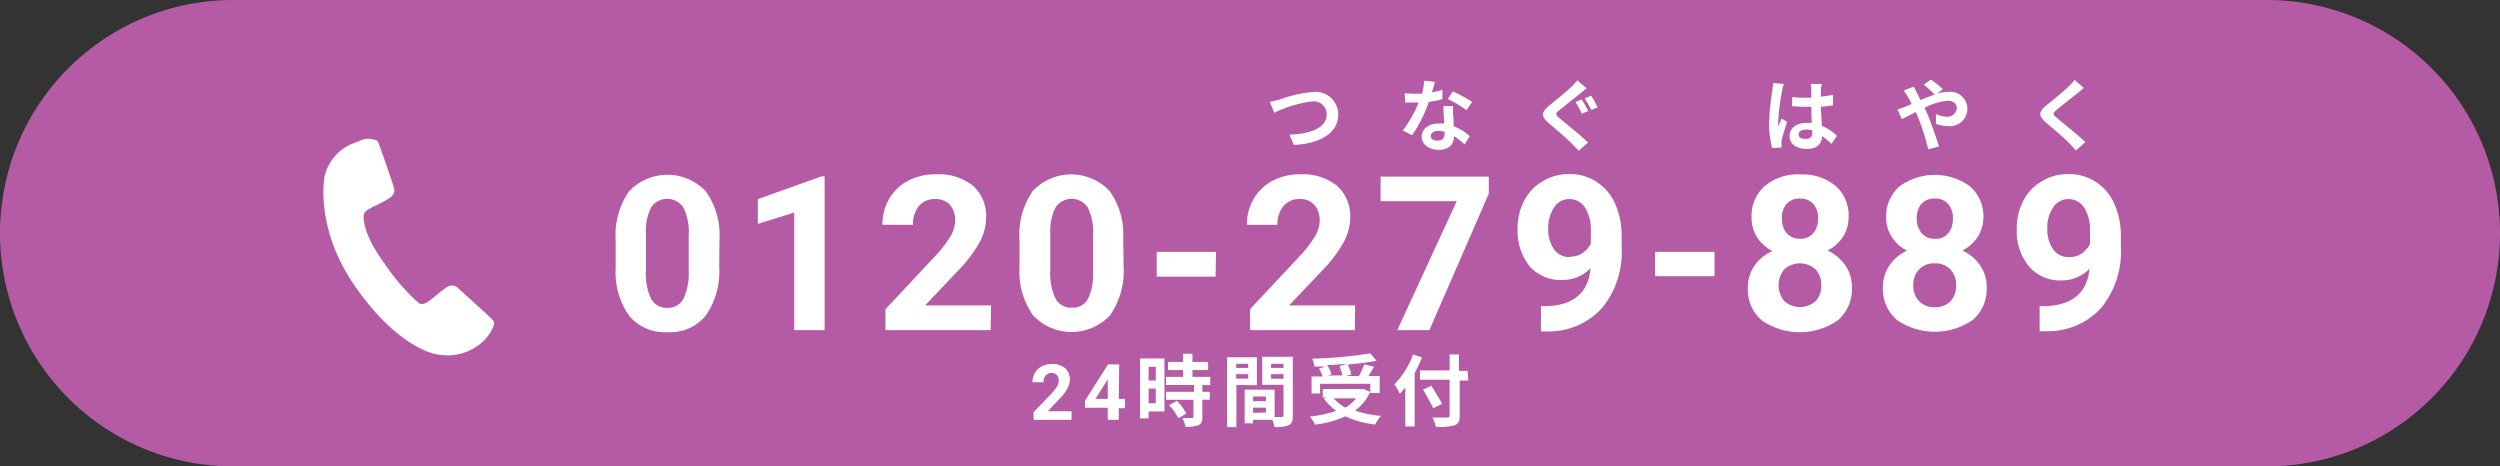 <svg id="レイヤー_1" data-name="レイヤー 1" xmlns="http://www.w3.org/2000/svg" viewBox="0 0 268 50"><rect x="0" y="0" width="268" height="50" fill="#333333" stroke="none"/><defs><style>.cls-1{fill:#b55ba6;}.cls-2{fill:#fff;}</style></defs><title>sp_tel</title><path class="cls-1" d="M25,50H243a25,25,0,0,0,25-25h0A25,25,0,0,0,243,0H25A25,25,0,0,0,0,25H0A25,25,0,0,0,25,50Z"/><path class="cls-2" d="M77.1,28.58a8.32,8.32,0,0,1-1.42,5.22,4.91,4.91,0,0,1-4.13,1.81,5,5,0,0,1-4.12-1.77A8.14,8.14,0,0,1,66,28.75v-3a8.23,8.23,0,0,1,1.43-5.23,5.65,5.65,0,0,1,8.24,0,8.05,8.05,0,0,1,1.46,5.07Zm-3.27-3.32a5.84,5.84,0,0,0-.57-3,2.07,2.07,0,0,0-3.44-.05A5.52,5.52,0,0,0,69.24,25v4a6.47,6.47,0,0,0,.54,3,1.88,1.88,0,0,0,1.77,1A1.84,1.84,0,0,0,73.28,32a6.26,6.26,0,0,0,.55-2.87ZM88.4,35.39H85.14V22.79L81.24,24V21.35l6.81-2.44h.35Zm17.8,0H94.92V33.15l5.32-5.68a12.56,12.56,0,0,0,1.62-2.09,3.35,3.35,0,0,0,.53-1.69,2.49,2.49,0,0,0-.55-1.72,2,2,0,0,0-1.58-.63,2.18,2.18,0,0,0-1.76.76,3.06,3.06,0,0,0-.63,2H94.59a5.47,5.47,0,0,1,.71-2.75,5.11,5.11,0,0,1,2-1.95,6.15,6.15,0,0,1,3-.71,5.85,5.85,0,0,1,4,1.22,4.33,4.33,0,0,1,1.41,3.45,5.6,5.6,0,0,1-.63,2.49,14.31,14.31,0,0,1-2.17,2.95l-3.74,3.94h7.07Zm14.25-6.81A8.32,8.32,0,0,1,119,33.8a5.66,5.66,0,0,1-8.26,0,8.07,8.07,0,0,1-1.45-5.09v-3a8.23,8.23,0,0,1,1.42-5.23,5.65,5.65,0,0,1,8.24,0,8,8,0,0,1,1.46,5.07Zm-3.27-3.32a6,6,0,0,0-.56-3,2.08,2.08,0,0,0-3.45-.05,5.63,5.63,0,0,0-.58,2.77v4a6.33,6.33,0,0,0,.55,3,1.86,1.86,0,0,0,1.76,1,1.83,1.83,0,0,0,1.73-.94,6.13,6.13,0,0,0,.55-2.87Zm13.13,4.4H124V27h6.36Zm14.93,5.73H134V33.15l5.32-5.68a12.56,12.56,0,0,0,1.62-2.09,3.35,3.35,0,0,0,.53-1.69,2.49,2.49,0,0,0-.56-1.72,2,2,0,0,0-1.58-.63,2.16,2.16,0,0,0-1.75.76,3.06,3.06,0,0,0-.64,2h-3.27a5.37,5.37,0,0,1,.71-2.75,5.08,5.08,0,0,1,2-1.95,6.22,6.22,0,0,1,3-.71,5.82,5.82,0,0,1,3.94,1.22,4.34,4.34,0,0,1,1.42,3.45,5.62,5.62,0,0,1-.64,2.49,13.6,13.6,0,0,1-2.17,2.95l-3.74,3.94h7.08ZM159.6,20.76l-6.37,14.63h-3.44l6.37-13.82H148V18.93H159.6Zm10.9,8a4.15,4.15,0,0,1-3,1.25A4.41,4.41,0,0,1,164,28.57a6,6,0,0,1-1.31-4.05,6.3,6.3,0,0,1,.7-3,5.21,5.21,0,0,1,2-2.1,5.38,5.38,0,0,1,2.85-.76,5.17,5.17,0,0,1,2.89.82,5.31,5.31,0,0,1,2,2.34,8.36,8.36,0,0,1,.71,3.49v1.21A9.47,9.47,0,0,1,171.76,33,7.68,7.68,0,0,1,166,35.53l-.81,0V32.82h.73C168.73,32.68,170.26,31.35,170.5,28.81Zm-2.18-1.25a2.25,2.25,0,0,0,1.35-.4,2.57,2.57,0,0,0,.87-1V24.83a4.51,4.51,0,0,0-.63-2.58,2,2,0,0,0-1.7-.91,1.9,1.9,0,0,0-1.61.9,3.83,3.83,0,0,0-.63,2.25,3.76,3.76,0,0,0,.61,2.22A2,2,0,0,0,168.32,27.56Zm15.48,2.1h-6.37V27h6.37Zm14.37-6.36a3.84,3.84,0,0,1-.6,2.13,4.31,4.31,0,0,1-1.65,1.48,4.71,4.71,0,0,1,1.9,1.59,4,4,0,0,1,.7,2.38A4.34,4.34,0,0,1,197,34.35a7.16,7.16,0,0,1-8.13,0,4.33,4.33,0,0,1-1.5-3.46,4.08,4.08,0,0,1,.7-2.39A4.63,4.63,0,0,1,190,26.91a4.31,4.31,0,0,1-1.65-1.48,3.91,3.91,0,0,1-.58-2.13,4.22,4.22,0,0,1,1.4-3.34A5.47,5.47,0,0,1,193,18.7a5.54,5.54,0,0,1,3.8,1.25A4.22,4.22,0,0,1,198.17,23.3Zm-2.93,7.34a2.39,2.39,0,0,0-.62-1.72,2.5,2.5,0,0,0-3.34,0,2.67,2.67,0,0,0,0,3.41,2.54,2.54,0,0,0,3.36,0A2.35,2.35,0,0,0,195.24,30.64Zm-.34-7.18a2.25,2.25,0,0,0-.51-1.54,1.8,1.8,0,0,0-1.43-.58,1.82,1.82,0,0,0-1.43.56,2.26,2.26,0,0,0-.51,1.56,2.34,2.34,0,0,0,.51,1.58,1.79,1.79,0,0,0,1.44.6,1.73,1.73,0,0,0,1.42-.6A2.34,2.34,0,0,0,194.9,23.46Zm17.72-.16a3.84,3.84,0,0,1-.6,2.13,4.31,4.31,0,0,1-1.65,1.48,4.71,4.71,0,0,1,1.9,1.59,4,4,0,0,1,.7,2.38,4.34,4.34,0,0,1-1.49,3.47,7.16,7.16,0,0,1-8.13,0,4.33,4.33,0,0,1-1.5-3.46,4.08,4.08,0,0,1,.7-2.39,4.63,4.63,0,0,1,1.88-1.58,4.21,4.21,0,0,1-1.64-1.48,3.84,3.84,0,0,1-.59-2.13A4.22,4.22,0,0,1,203.6,20a6.4,6.4,0,0,1,7.61,0A4.22,4.22,0,0,1,212.62,23.3Zm-2.93,7.34a2.39,2.39,0,0,0-.62-1.72,2.22,2.22,0,0,0-1.67-.64,2.18,2.18,0,0,0-1.66.64,2.33,2.33,0,0,0-.63,1.72,2.37,2.37,0,0,0,.61,1.69,2.24,2.24,0,0,0,1.7.65,2.21,2.21,0,0,0,1.66-.62A2.35,2.35,0,0,0,209.69,30.64Zm-.34-7.18a2.25,2.25,0,0,0-.51-1.54,1.77,1.77,0,0,0-1.43-.58,1.82,1.82,0,0,0-1.43.56,2.3,2.3,0,0,0-.5,1.56A2.39,2.39,0,0,0,206,25a1.79,1.79,0,0,0,1.44.6,1.73,1.73,0,0,0,1.42-.6A2.34,2.34,0,0,0,209.35,23.46ZM224,28.81a4.13,4.13,0,0,1-3,1.25,4.4,4.4,0,0,1-3.49-1.49,5.91,5.91,0,0,1-1.31-4.05,6.3,6.3,0,0,1,.7-3,5.14,5.14,0,0,1,2-2.1,5.37,5.37,0,0,1,2.84-.76,5.2,5.2,0,0,1,2.9.82,5.29,5.29,0,0,1,2,2.34,8.36,8.36,0,0,1,.72,3.49v1.21A9.52,9.52,0,0,1,225.25,33a7.71,7.71,0,0,1-5.8,2.51l-.8,0V32.82h.72Q223.63,32.61,224,28.81Zm-2.18-1.25a2.28,2.28,0,0,0,1.36-.4,2.74,2.74,0,0,0,.87-1V24.83a4.51,4.51,0,0,0-.63-2.58,2,2,0,0,0-1.7-.91,1.92,1.92,0,0,0-1.62.9,3.83,3.83,0,0,0-.63,2.25,3.76,3.76,0,0,0,.61,2.22A2,2,0,0,0,221.8,27.56Z"/><path class="cls-2" d="M40.36,22c.08-.05,1-.49,1.32-.72a1.31,1.31,0,0,0,.57-.64.93.93,0,0,0,0-.44c0-.15-1.69-5-1.76-5.09s-.94-.31-1.35-.21-.57.19-.83.3l-.32.12A5,5,0,0,0,34.78,19c-.16.93-.65,5.89,3.1,11.42C42.54,37.28,46.66,38,46.94,38a5.6,5.6,0,0,0,5-1.55l.22-.25a5.2,5.2,0,0,0,.36-.49c.24-.35.56-1,.4-1.28S49.09,30.89,49,30.79a1,1,0,0,0-.39-.18,1.2,1.2,0,0,0-.82.25c-.17.11-.55.41-.93.71l-.25.22a7.49,7.49,0,0,1-.7.53,1.17,1.17,0,0,1-.76.27,1,1,0,0,1-.31-.14,22.42,22.42,0,0,1-3.61-4.19c-2.3-3.12-2.3-4.83-2.23-5.27a1.09,1.09,0,0,1,.56-.57c.19-.1.36-.23.55-.31Z"/><path class="cls-2" d="M136.12,10.92l.48,1.17a13,13,0,0,1,4.08-1.22,1.38,1.38,0,0,1,1.54,1.39c0,1.46-1.77,2.11-4,2.17l.49,1.11c2.94-.15,4.75-1.36,4.75-3.26a2.43,2.43,0,0,0-2.7-2.42,13.32,13.32,0,0,0-3.57.81C136.85,10.75,136.43,10.87,136.12,10.92Zm17.7-2.15-1.15-.12a7,7,0,0,1-.23,1.4l-.76,0a11.05,11.05,0,0,1-1.11-.06l.08,1c.36,0,.7,0,1,0h.43a12.94,12.94,0,0,1-1.7,3l1,.51a15.11,15.11,0,0,0,1.79-3.57,13.18,13.18,0,0,0,1.46-.3l0-1a9.49,9.49,0,0,1-1.13.26C153.65,9.46,153.76,9,153.82,8.77Zm-.43,5.78c0-.29.31-.51.79-.51a3.08,3.08,0,0,1,.68.08v.17c0,.46-.18.78-.75.78S153.39,14.86,153.39,14.55Zm2.39-3.18h-1.05c0,.51.06,1.25.09,1.87a5.3,5.3,0,0,0-.57,0c-1.16,0-1.85.62-1.85,1.44s.82,1.38,1.86,1.38,1.61-.6,1.61-1.38v-.08a6.54,6.54,0,0,1,1.13.89l.56-.89a5.44,5.44,0,0,0-1.73-1.07c0-.42,0-.82-.05-1.06A9.55,9.55,0,0,1,155.78,11.37Zm1.43.44.6-.88a14.24,14.24,0,0,0-2.07-1.13l-.53.82A12.13,12.13,0,0,1,157.21,11.81Zm12.35-1.15-.67.27a13,13,0,0,1,.68,1.26l.69-.29C170.1,11.6,169.78,11,169.56,10.66Zm1-.4-.69.29a11.62,11.62,0,0,1,.72,1.23l.68-.28C171.11,11.19,170.79,10.57,170.57,10.26Zm-.48-.79-1-.86a5.52,5.52,0,0,1-.64.71c-.57.54-1.71,1.47-2.36,2-.85.7-.91,1.14-.08,1.85s2,1.7,2.5,2.22l.74.78,1-.89c-.85-.83-2.44-2.08-3.06-2.61-.46-.39-.47-.49,0-.87s1.67-1.33,2.2-1.76Zm22.73,4.94c0-.32.32-.52.8-.52a2.52,2.52,0,0,1,.67.09v.15c0,.5-.18.76-.69.76S192.82,14.75,192.82,14.41ZM195.31,9h-1.2a3,3,0,0,1,.06.55c0,.18,0,.52,0,.93h-.59a14,14,0,0,1-1.46-.08v1c.49,0,1,.05,1.46.05h.6c0,.59,0,1.2.06,1.72a4.68,4.68,0,0,0-.55,0c-1.13,0-1.85.58-1.85,1.43s.72,1.36,1.87,1.36,1.58-.57,1.63-1.37a10.25,10.25,0,0,1,1,.84l.58-.87a5.43,5.43,0,0,0-1.63-1.08c0-.57-.07-1.24-.09-2.05.46,0,.9-.08,1.3-.14V10.16a11.85,11.85,0,0,1-1.3.2c0-.37,0-.68,0-.86A3.12,3.12,0,0,1,195.31,9ZM191.23,9l-1.15-.1c0,.27-.06.59-.09.82a27.14,27.14,0,0,0-.34,3.49,10,10,0,0,0,.33,2.67l1-.07c0-.12,0-.26,0-.35a3,3,0,0,1,0-.39c.1-.45.37-1.3.6-2L191,12.7c-.12.29-.26.57-.37.87a3.38,3.38,0,0,1,0-.55,21.73,21.73,0,0,1,.4-3.23A4.58,4.58,0,0,1,191.23,9Zm12.16,2.69.49,1.07c.36-.16.89-.45,1.49-.75.08.17.15.35.23.52a25.14,25.14,0,0,1,1.11,3.48l1.15-.3c-.28-.94-.92-2.73-1.31-3.64-.08-.17-.15-.34-.24-.52a6.89,6.89,0,0,1,2.46-.75c.63,0,1,.34,1,.77a1,1,0,0,1-1.08.94,3.08,3.08,0,0,1-1.16-.28l0,1.05a4.06,4.06,0,0,0,1.29.24,1.87,1.87,0,0,0,2.08-1.92,1.84,1.84,0,0,0-2.07-1.75,4.14,4.14,0,0,0-1.21.2l.66-.49A13.25,13.25,0,0,0,207,8.53l-.77.54a14.26,14.26,0,0,1,1.16,1.07c-.49.16-1,.37-1.51.59-.13-.28-.27-.55-.39-.79s-.26-.5-.34-.65l-1.08.41c.16.22.37.53.49.74s.25.46.37.71l-.75.32A7.1,7.1,0,0,1,203.39,11.73Zm20-2.26-1-.86a5.52,5.52,0,0,1-.64.71c-.56.54-1.7,1.47-2.36,2-.84.7-.91,1.14-.07,1.85s2,1.7,2.5,2.22c.25.25.49.52.73.78l1-.89c-.85-.83-2.44-2.08-3.06-2.61-.46-.39-.46-.49,0-.87s1.66-1.33,2.21-1.76Z"/><path class="cls-2" d="M114.87,45H110.8v-.81l1.92-2a4.5,4.5,0,0,0,.59-.75,1.3,1.3,0,0,0,.19-.61.91.91,0,0,0-.2-.62.7.7,0,0,0-.57-.23.75.75,0,0,0-.63.28,1,1,0,0,0-.23.72h-1.19a2,2,0,0,1,.26-1,1.81,1.81,0,0,1,.74-.71,2.2,2.2,0,0,1,1.07-.25,2.07,2.07,0,0,1,1.42.44,1.55,1.55,0,0,1,.51,1.24,1.88,1.88,0,0,1-.23.9,4.85,4.85,0,0,1-.78,1.06l-1.35,1.43h2.55Zm5.06-2.24h.67v1h-.67V45h-1.18V43.71h-2.44l0-.74,2.47-3.91h1.2Zm-2.5,0h1.32V40.67l-.08.13Zm6.47-3.44v1.47h-.77V39.32Zm-.77,3.91V41.66h.77v1.57Zm1.7-4.8h-2.62v6.42h.92v-.74h1.7Zm.49,5a6,6,0,0,1,1,1.41l.85-.5a5.47,5.47,0,0,0-1-1.37Zm4.42-2.14V40.4h-1.91v-.73h1.68V38.8h-1.68v-.88h-1v.88h-1.61v.87h1.61v.73H125v.87h3V42H125v.86h2.94v1.8c0,.12,0,.15-.18.15s-.59,0-1,0a3.73,3.73,0,0,1,.32.94,3.74,3.74,0,0,0,1.39-.17c.33-.15.42-.4.42-.88V42.85h.8V42h-.8v-.72ZM133.81,39v.44h-1.29V39Zm-1.29,1.59v-.48h1.29v.48Zm2.22.71v-3h-3.2v7.49h1V41.26Zm1.52-.7v-.49h1.33v.49Zm1.33-1.6v.44h-1.33V39Zm-3.26,5.26V43.7h1.38v.52ZM135.71,43h-1.38v-.5h1.38Zm2.88-4.75h-3.28v3h2.28v3.27c0,.13-.05.18-.2.18h-.75V41.77h-3.21v3.61h.9V45h2.07a4.06,4.06,0,0,1,.22.78,3.55,3.55,0,0,0,1.53-.2c.33-.15.44-.45.44-1Zm5,1a5,5,0,0,1,.31,1h-1.59l.43-.12a4.22,4.22,0,0,0-.47-1c.71,0,1.44-.08,2.14-.15Zm-2.08,1.89h5.39v1h1V40.31H146.7c.19-.31.41-.65.6-1l-1.06-.25a10.36,10.36,0,0,1-.55,1.25h-1.45l.62-.15a4.38,4.38,0,0,0-.38-1.08c1.11-.1,2.19-.23,3.09-.4l-.67-.8a47.88,47.88,0,0,1-6.23.57,3.37,3.37,0,0,1,.23.84c.4,0,.82,0,1.24,0l-.74.21a5,5,0,0,1,.39.86H140.6v1.82h.92Zm3.86,1.56a4.48,4.48,0,0,1-1.14,1,5.07,5.07,0,0,1-1.27-1Zm.82-1-.18,0H141.8v.91h.39l-.27.11a5.52,5.52,0,0,0,1.32,1.32,11.76,11.76,0,0,1-2.84.61,3.67,3.67,0,0,1,.58.87,11,11,0,0,0,3.25-.89,10.13,10.13,0,0,0,3.19.88,4.81,4.81,0,0,1,.61-.93,11,11,0,0,1-2.76-.57,4.89,4.89,0,0,0,1.6-2ZM151.48,38a8.92,8.92,0,0,1-2,3.2,7.64,7.64,0,0,1,.58,1,6.55,6.55,0,0,0,.59-.67v4.19h1V40a14.24,14.24,0,0,0,.79-1.69Zm5.84,1.76h-.92V38h-1v1.71h-3.18v1h3.18v3.8c0,.18-.07.25-.28.25s-.93,0-1.57,0a4,4,0,0,1,.38,1,6.16,6.16,0,0,0,2-.17c.4-.15.55-.41.55-1v-3.8h.92Zm-2.73,3.53c-.25-.5-.77-1.32-1.15-1.93l-.89.41a22.08,22.08,0,0,1,1.09,2Z"/></svg>
